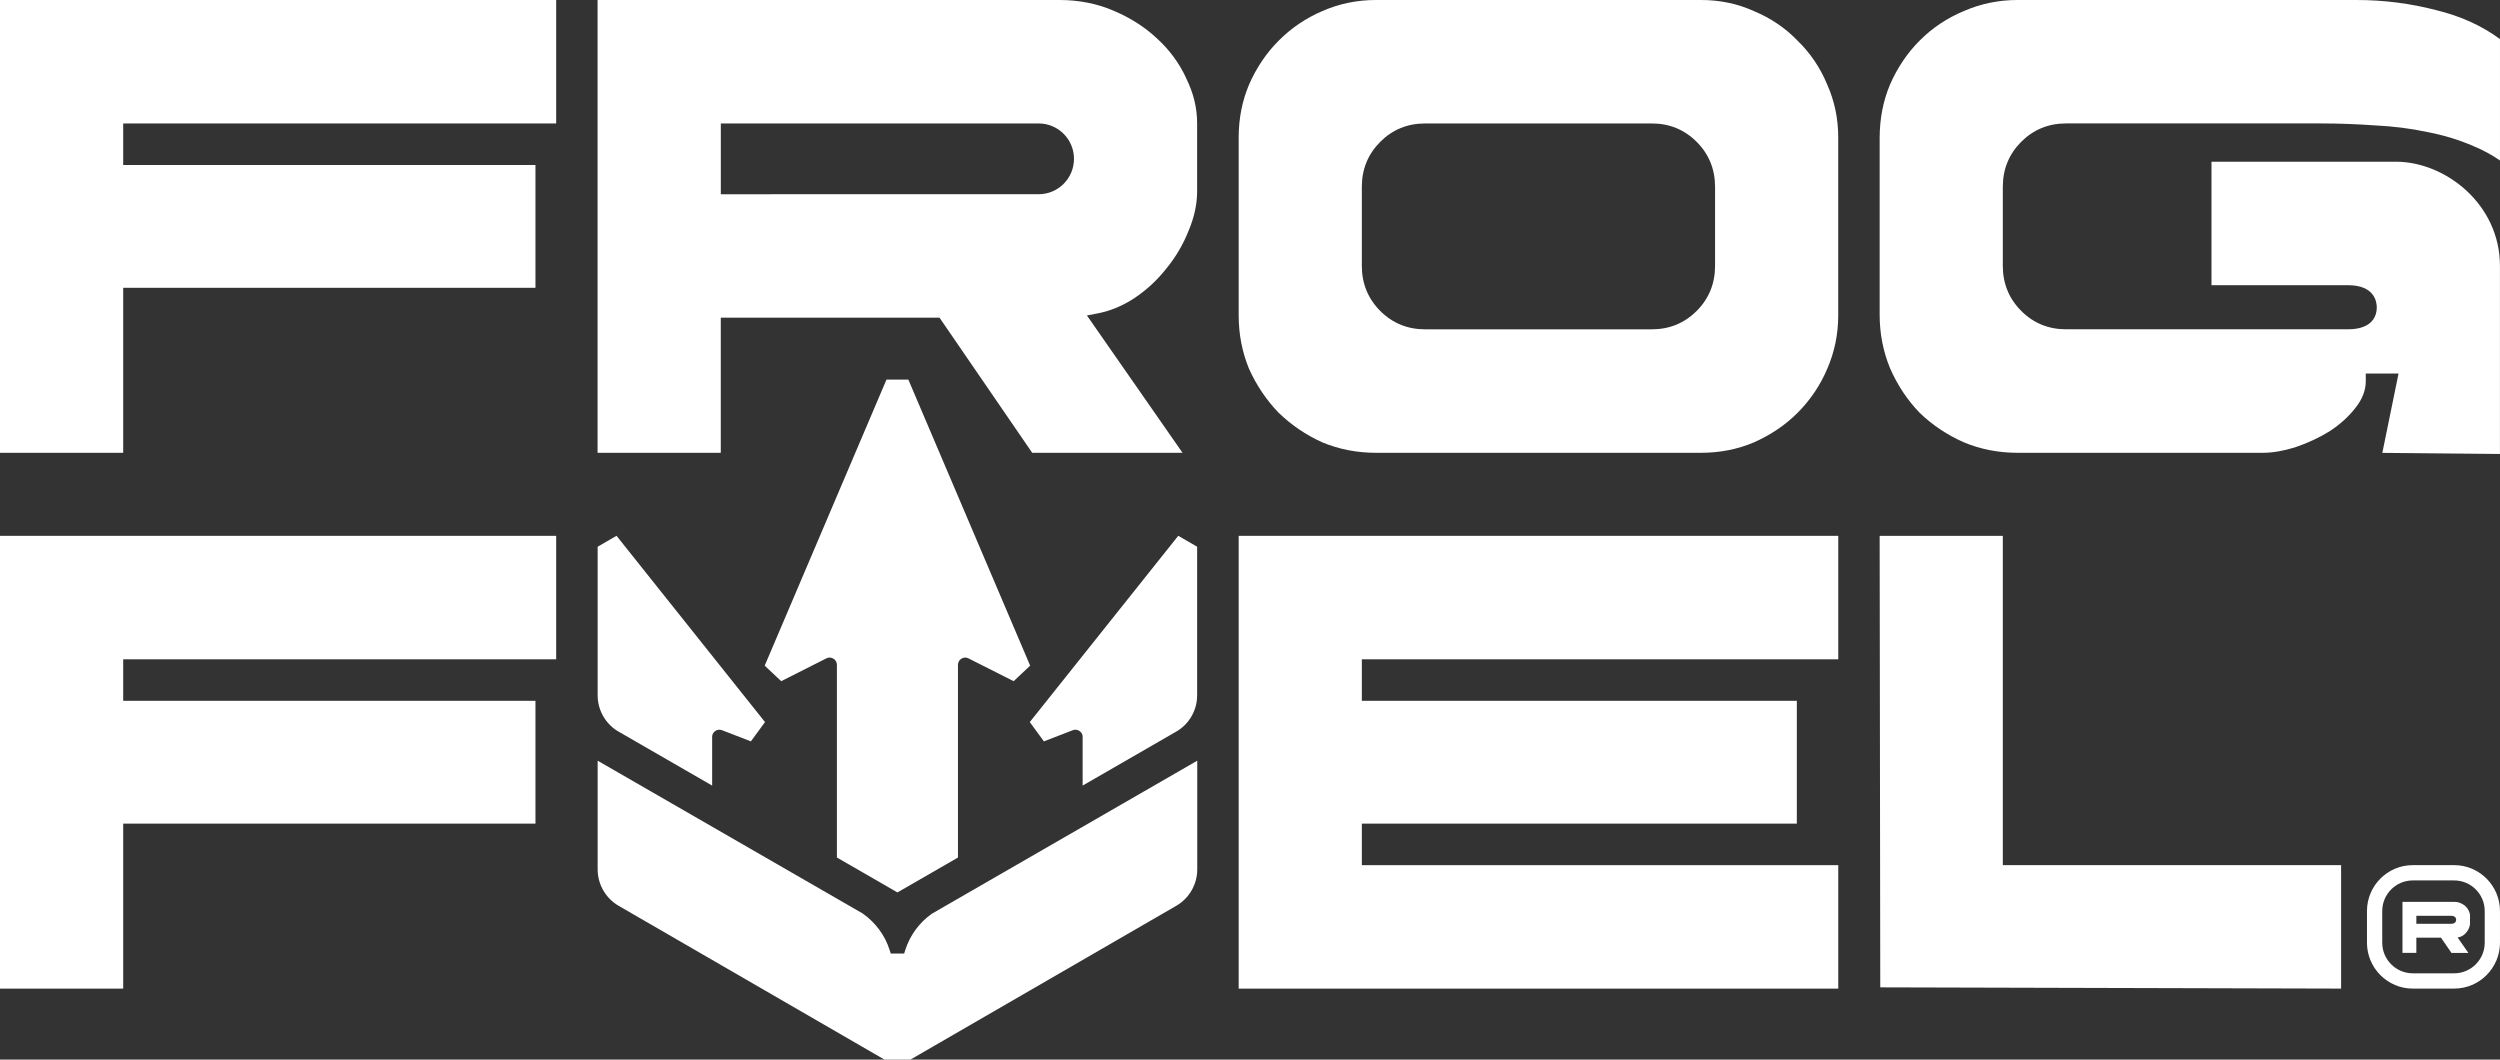 <svg xmlns="http://www.w3.org/2000/svg" fill="none" viewBox="0 0 151 64" height="64" width="151">
<rect x="0" y="0" width="151" height="64" fill="#333333" stroke="none"/>
<g clip-path="url(#clip0_1632_2673)">
<path fill="white" d="M71.646 4.721C71.229 3.814 70.633 3.005 69.868 2.31C69.128 1.618 68.239 1.055 67.22 0.631C66.237 0.211 65.149 0 63.988 0H36.094V27.349H43.535V19.189H56.748L62.345 27.349H71.425L65.65 19.054L66.329 18.923C67.076 18.777 67.812 18.47 68.513 18.009C69.253 17.516 69.903 16.913 70.451 16.215C71.019 15.523 71.468 14.757 71.793 13.931C72.133 13.129 72.306 12.33 72.306 11.558V7.439C72.306 6.519 72.086 5.61 71.642 4.723L71.646 4.721ZM62.738 11.732C62.721 11.732 62.705 11.73 62.689 11.73L43.537 11.732V7.457H62.689C62.705 7.459 62.721 7.457 62.738 7.457C63.915 7.457 64.869 8.414 64.869 9.593C64.869 10.773 63.915 11.73 62.738 11.73V11.732Z"></path>
<path fill="white" d="M143.893 27.353L144.872 22.56H142.893V23.011C142.893 23.566 142.695 24.092 142.284 24.616C141.871 25.153 141.342 25.632 140.709 26.048C140.073 26.439 139.366 26.769 138.62 27.019C137.919 27.236 137.265 27.349 136.687 27.349H121.849C120.713 27.349 119.626 27.136 118.616 26.716C117.608 26.271 116.703 25.667 115.939 24.924C115.207 24.166 114.604 23.261 114.159 22.241C113.744 21.237 113.531 20.145 113.531 19.009V8.336C113.531 7.175 113.744 6.085 114.161 5.098C114.604 4.086 115.205 3.195 115.945 2.454C116.707 1.688 117.606 1.088 118.618 0.668C119.634 0.225 120.719 0 121.851 0H142.325C143.974 0 145.597 0.207 147.144 0.612C148.622 0.971 149.916 1.559 150.999 2.361V9.692C150.502 9.348 149.96 9.057 149.386 8.821C148.534 8.449 147.594 8.16 146.599 7.973C145.624 7.762 144.559 7.627 143.443 7.574C142.378 7.496 141.26 7.455 140.132 7.455H124.786C123.727 7.455 122.816 7.83 122.08 8.567C121.342 9.307 120.97 10.218 120.97 11.279V16.066C120.97 17.127 121.344 18.038 122.08 18.777C122.818 19.517 123.727 19.889 124.786 19.889H141.816C143.388 19.889 143.558 18.97 143.558 18.576C143.558 18.183 143.388 17.225 141.816 17.225H133.574V9.768H144.722C147.665 9.768 150.997 12.301 150.997 16.066V27.42L143.891 27.353H143.893Z"></path>
<path fill="white" d="M83.096 27.349C81.961 27.349 80.872 27.136 79.862 26.716C78.883 26.273 77.99 25.669 77.224 24.924C76.492 24.166 75.889 23.271 75.442 22.277C75.029 21.278 74.816 20.188 74.816 19.05V8.299C74.816 7.162 75.029 6.085 75.446 5.102C75.889 4.09 76.49 3.199 77.23 2.458C77.994 1.692 78.881 1.09 79.868 0.67C80.878 0.225 81.963 0 83.096 0H102.748C103.878 0 104.949 0.223 105.93 0.668C106.95 1.092 107.835 1.69 108.57 2.454C109.341 3.201 109.94 4.088 110.359 5.098C110.804 6.093 111.029 7.166 111.029 8.299V19.05C111.029 20.184 110.804 21.272 110.363 22.282C109.942 23.275 109.341 24.164 108.577 24.93C107.839 25.671 106.95 26.271 105.934 26.72C104.955 27.136 103.882 27.349 102.748 27.349H83.096ZM86.071 7.457C85.013 7.457 84.101 7.832 83.365 8.569C82.627 9.309 82.255 10.22 82.255 11.281V16.068C82.255 17.128 82.629 18.04 83.365 18.779C84.103 19.519 85.013 19.891 86.071 19.891H99.774C100.833 19.891 101.742 19.517 102.48 18.779C103.216 18.042 103.59 17.128 103.59 16.068V11.281C103.59 10.22 103.216 9.309 102.48 8.569C101.744 7.832 100.833 7.457 99.774 7.457H86.071Z"></path>
<path fill="white" d="M0 27.349V0H33.593V7.457H7.441V9.966H32.342V17.383H7.441V27.349H0Z"></path>
<path fill="white" d="M74.816 59.713V32.365H111.031V39.822H82.255V42.329H108.528V49.747H82.255V52.256H111.031V59.713H74.816Z"></path>
<path fill="white" d="M0 59.713V32.365H33.593V39.822H7.441V42.329H32.342V49.747H7.441V59.713H0Z"></path>
<path fill="white" d="M50.549 51.795V40.16C50.549 39.887 50.32 39.717 50.107 39.717C50.04 39.717 49.972 39.734 49.909 39.767L47.185 41.143L46.188 40.205L53.543 22.929H54.865L62.221 40.205L61.223 41.143L58.499 39.767C58.435 39.734 58.368 39.717 58.301 39.717C58.09 39.717 57.861 39.887 57.861 40.16V51.795L54.205 53.903L50.551 51.795H50.549Z"></path>
<path fill="white" d="M65.394 44.516C65.394 44.244 65.167 44.074 64.954 44.074C64.901 44.074 64.848 44.084 64.795 44.105L63.051 44.778L62.199 43.613L71.167 32.362L72.307 33.022V41.995C72.307 42.933 71.794 43.791 70.967 44.233L65.391 47.449V44.514L65.394 44.516Z"></path>
<path fill="white" d="M43.011 44.516C43.011 44.244 43.238 44.074 43.451 44.074C43.504 44.074 43.557 44.084 43.61 44.105L45.354 44.778L46.206 43.613L37.238 32.362L36.098 33.022V41.995C36.098 42.933 36.611 43.791 37.438 44.233L43.014 47.449V44.514L43.011 44.516Z"></path>
<path fill="white" d="M53.422 64L37.365 54.71C36.584 54.257 36.098 53.415 36.098 52.512V45.946L52.102 55.172C52.885 55.724 53.453 56.498 53.731 57.372L53.802 57.595H54.61L54.681 57.372C54.959 56.498 55.527 55.724 56.281 55.191L72.314 45.946V52.512C72.314 53.415 71.828 54.259 71.047 54.71L54.99 64H53.422Z"></path>
<path fill="white" d="M113.568 59.636L113.531 32.365H120.97V52.256H141.403V59.711L113.568 59.636Z"></path>
<path fill="white" d="M148.232 59.711H145.732C144.205 59.711 142.965 58.466 142.965 56.938V55.027C142.965 53.497 144.207 52.254 145.732 52.254H148.232C149.758 52.254 150.999 53.499 150.999 55.027V56.938C150.999 58.468 149.756 59.711 148.232 59.711ZM145.732 53.178C144.714 53.178 143.887 54.007 143.887 55.027V56.938C143.887 57.958 144.714 58.788 145.732 58.788H148.232C149.249 58.788 150.077 57.958 150.077 56.938V55.027C150.077 54.007 149.249 53.178 148.232 53.178H145.732Z"></path>
<path fill="white" d="M148.067 57.554L147.435 56.635H145.947V57.554H145.109V54.474H148.251C148.381 54.474 148.504 54.499 148.614 54.546C148.729 54.593 148.829 54.656 148.913 54.734C148.999 54.812 149.066 54.904 149.113 55.007C149.162 55.107 149.189 55.209 149.189 55.312V55.777C149.189 55.865 149.168 55.953 149.131 56.045C149.095 56.137 149.044 56.223 148.98 56.303C148.919 56.381 148.845 56.451 148.761 56.506C148.682 56.557 148.6 56.592 148.516 56.608L148.441 56.623L149.091 57.557H148.067V57.554ZM145.947 55.797H148.056C148.148 55.797 148.22 55.775 148.271 55.732C148.324 55.687 148.351 55.627 148.351 55.556V55.543C148.351 55.482 148.324 55.426 148.271 55.381C148.22 55.338 148.148 55.316 148.056 55.316H145.947V55.797Z"></path>
</g>
<defs>
<clipPath id="clip0_1632_2673">
<rect fill="white" height="64" width="151"></rect>
</clipPath>
</defs>
</svg>
